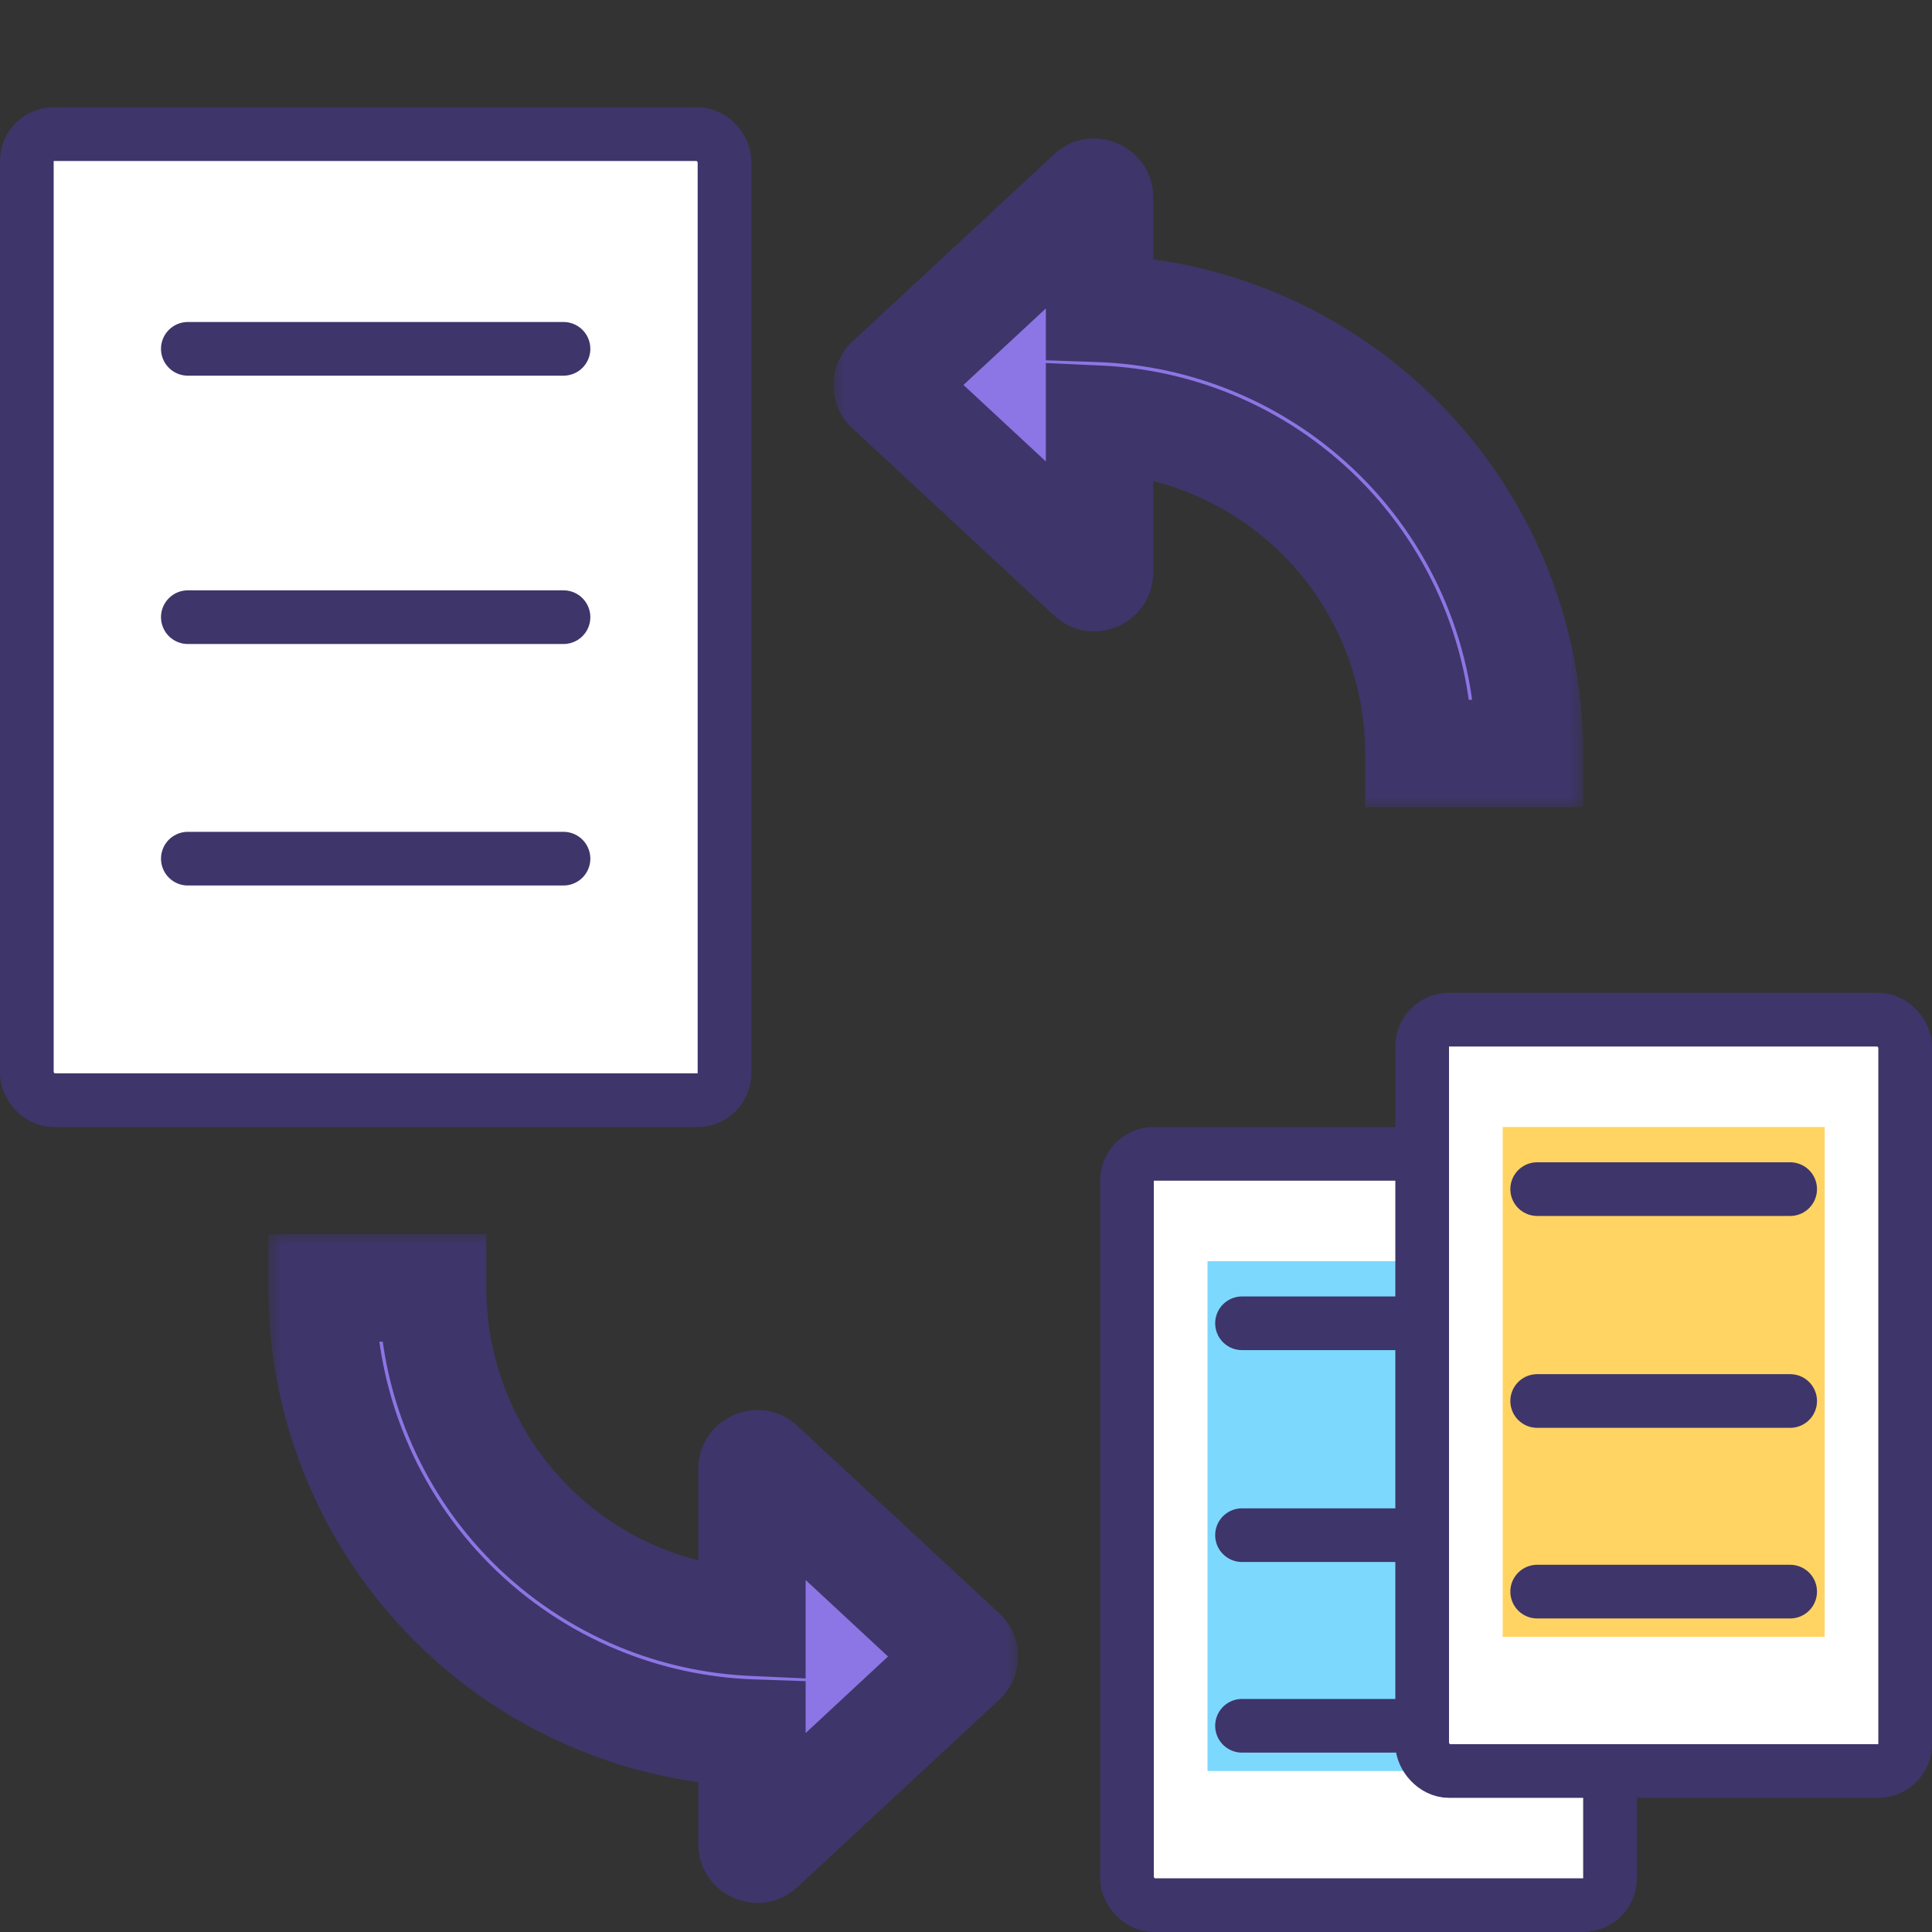 <svg width="72" height="72" viewBox="0 0 72 72" fill="none" xmlns="http://www.w3.org/2000/svg">
<rect x="0" y="0" width="72" height="72" fill="#333333" stroke="none"/>
<rect x="1" y="5" width="26" height="36" rx="1" fill="white" stroke="#3E356A" stroke-width="2"/>
<line x1="21" y1="13" x2="7" y2="13" stroke="#3E356A" stroke-width="2" stroke-linecap="round"/>
<line x1="21" y1="23" x2="7" y2="23" stroke="#3E356A" stroke-width="2" stroke-linecap="round"/>
<line x1="21" y1="32" x2="7" y2="32" stroke="#3E356A" stroke-width="2" stroke-linecap="round"/>
<rect x="42" y="43" width="18" height="28" rx="1" fill="white" stroke="#3E356A" stroke-width="2"/>
<rect x="45" y="47" width="12" height="19" fill="#7DD8FE"/>
<line x1="55.714" y1="49.315" x2="46.286" y2="49.315" stroke="#3E356A" stroke-width="2" stroke-linecap="round"/>
<line x1="55.714" y1="57.211" x2="46.286" y2="57.211" stroke="#3E356A" stroke-width="2" stroke-linecap="round"/>
<line x1="55.714" y1="64.315" x2="46.286" y2="64.315" stroke="#3E356A" stroke-width="2" stroke-linecap="round"/>
<rect x="53" y="38" width="18" height="28" rx="1" fill="white" stroke="#3E356A" stroke-width="2"/>
<rect x="56" y="42" width="12" height="19" fill="#FFD463"/>
<line x1="66.714" y1="44.315" x2="57.286" y2="44.315" stroke="#3E356A" stroke-width="2" stroke-linecap="round"/>
<line x1="66.714" y1="52.211" x2="57.286" y2="52.211" stroke="#3E356A" stroke-width="2" stroke-linecap="round"/>
<line x1="66.714" y1="59.315" x2="57.286" y2="59.315" stroke="#3E356A" stroke-width="2" stroke-linecap="round"/>
<mask id="path-15-outside-1_9466_14975" maskUnits="userSpaceOnUse" x="31" y="4.165" width="28" height="26" fill="black">
<rect fill="white" x="31" y="4.165" width="28" height="26"/>
<path fill-rule="evenodd" clip-rule="evenodd" d="M33.124 14.492C33.039 14.413 33.039 14.278 33.124 14.199L40.641 7.219C40.769 7.1 40.977 7.191 40.977 7.365V11.495C42.961 11.563 44.919 11.987 46.756 12.748C48.769 13.582 50.599 14.804 52.139 16.345C53.681 17.886 54.903 19.716 55.737 21.729C56.571 23.742 57 25.9 57 28.079H52.875C52.875 26.442 52.552 24.821 51.925 23.308C51.299 21.795 50.38 20.42 49.222 19.262C48.065 18.104 46.69 17.186 45.177 16.559C43.841 16.006 42.419 15.69 40.977 15.623V21.326C40.977 21.501 40.769 21.592 40.641 21.473L33.124 14.492Z"/>
</mask>
<path fill-rule="evenodd" clip-rule="evenodd" d="M33.124 14.492C33.039 14.413 33.039 14.278 33.124 14.199L40.641 7.219C40.769 7.1 40.977 7.191 40.977 7.365V11.495C42.961 11.563 44.919 11.987 46.756 12.748C48.769 13.582 50.599 14.804 52.139 16.345C53.681 17.886 54.903 19.716 55.737 21.729C56.571 23.742 57 25.9 57 28.079H52.875C52.875 26.442 52.552 24.821 51.925 23.308C51.299 21.795 50.38 20.42 49.222 19.262C48.065 18.104 46.69 17.186 45.177 16.559C43.841 16.006 42.419 15.69 40.977 15.623V21.326C40.977 21.501 40.769 21.592 40.641 21.473L33.124 14.492Z" fill="#8C75E4"/>
<path d="M33.124 14.199L34.485 15.665L34.485 15.665L33.124 14.199ZM33.124 14.492L34.485 13.027L34.485 13.027L33.124 14.492ZM40.641 7.219L39.28 5.753L39.28 5.753L40.641 7.219ZM40.977 11.495L40.908 13.493L38.977 13.427V11.495H40.977ZM46.756 12.748L45.99 14.596L45.99 14.596L46.756 12.748ZM52.139 16.345L50.725 17.759L52.139 16.345ZM55.737 21.729L53.889 22.494L53.889 22.494L55.737 21.729ZM57 28.079H59V30.079H57V28.079ZM52.875 28.079V30.079H50.875V28.079H52.875ZM51.925 23.308L50.078 24.073H50.078L51.925 23.308ZM49.222 19.262L47.808 20.677V20.677L49.222 19.262ZM45.177 16.559L44.412 18.407L45.177 16.559ZM40.977 15.623H38.977V13.529L41.069 13.625L40.977 15.623ZM40.641 21.473L39.28 22.938L39.28 22.938L40.641 21.473ZM34.485 15.665C35.252 14.953 35.252 13.739 34.485 13.027L31.763 15.958C30.826 15.087 30.826 13.604 31.763 12.733L34.485 15.665ZM42.002 8.684L34.485 15.665L31.763 12.733L39.28 5.753L42.002 8.684ZM38.977 7.365C38.977 8.937 40.85 9.754 42.002 8.684L39.28 5.753C40.688 4.446 42.977 5.444 42.977 7.365H38.977ZM38.977 11.495V7.365H42.977V11.495H38.977ZM45.99 14.596C44.375 13.927 42.653 13.554 40.908 13.493L41.046 9.496C43.27 9.572 45.463 10.047 47.521 10.9L45.99 14.596ZM50.725 17.759C49.37 16.404 47.761 15.329 45.99 14.596L47.521 10.9C49.777 11.835 51.827 13.204 53.554 14.931L50.725 17.759ZM53.889 22.494C53.156 20.724 52.081 19.115 50.725 17.759L53.554 14.931C55.28 16.658 56.65 18.708 57.585 20.964L53.889 22.494ZM55 28.079C55 26.163 54.623 24.265 53.889 22.494L57.585 20.964C58.519 23.22 59 25.638 59 28.079H55ZM52.875 26.079H57V30.079H52.875V26.079ZM53.773 22.542C54.5 24.298 54.875 26.179 54.875 28.079H50.875C50.875 26.705 50.604 25.343 50.078 24.073L53.773 22.542ZM50.637 17.848C51.98 19.192 53.046 20.787 53.773 22.542L50.078 24.073C49.551 22.803 48.78 21.649 47.808 20.677L50.637 17.848ZM45.942 14.711C47.698 15.439 49.293 16.505 50.637 17.848L47.808 20.677C46.836 19.704 45.682 18.933 44.412 18.407L45.942 14.711ZM41.069 13.625C42.742 13.702 44.392 14.069 45.942 14.711L44.412 18.407C43.29 17.942 42.096 17.677 40.886 17.621L41.069 13.625ZM38.977 21.326V15.623H42.977V21.326H38.977ZM42.002 20.007C40.85 18.938 38.977 19.755 38.977 21.326H42.977C42.977 23.247 40.688 24.246 39.28 22.938L42.002 20.007ZM34.485 13.027L42.002 20.007L39.28 22.938L31.763 15.958L34.485 13.027Z" fill="#3E356A" mask="url(#path-15-outside-1_9466_14975)"/>
<mask id="path-17-outside-2_9466_14975" maskUnits="userSpaceOnUse" x="10" y="45.914" width="28" height="26" fill="black">
<rect fill="white" x="10" y="45.914" width="28" height="26"/>
<path fill-rule="evenodd" clip-rule="evenodd" d="M35.876 61.587C35.961 61.666 35.961 61.801 35.876 61.88L28.359 68.86C28.231 68.979 28.023 68.888 28.023 68.714V64.585C26.039 64.516 24.081 64.092 22.244 63.331C20.231 62.497 18.401 61.275 16.86 59.734C15.319 58.193 14.097 56.364 13.263 54.35C12.429 52.337 12 50.179 12 48H16.125C16.125 49.637 16.448 51.258 17.075 52.771C17.701 54.284 18.62 55.659 19.778 56.817C20.936 57.975 22.31 58.893 23.823 59.52C25.159 60.073 26.581 60.39 28.023 60.456V54.753C28.023 54.578 28.231 54.487 28.359 54.606L35.876 61.587Z"/>
</mask>
<path fill-rule="evenodd" clip-rule="evenodd" d="M35.876 61.587C35.961 61.666 35.961 61.801 35.876 61.88L28.359 68.86C28.231 68.979 28.023 68.888 28.023 68.714V64.585C26.039 64.516 24.081 64.092 22.244 63.331C20.231 62.497 18.401 61.275 16.86 59.734C15.319 58.193 14.097 56.364 13.263 54.35C12.429 52.337 12 50.179 12 48H16.125C16.125 49.637 16.448 51.258 17.075 52.771C17.701 54.284 18.62 55.659 19.778 56.817C20.936 57.975 22.31 58.893 23.823 59.52C25.159 60.073 26.581 60.39 28.023 60.456V54.753C28.023 54.578 28.231 54.487 28.359 54.606L35.876 61.587Z" fill="#8C75E4"/>
<path d="M35.876 61.88L34.515 60.414L34.515 60.414L35.876 61.88ZM35.876 61.587L34.515 63.052L34.515 63.052L35.876 61.587ZM28.359 68.86L29.72 70.326L29.72 70.326L28.359 68.86ZM28.023 64.585L28.092 62.586L30.023 62.652V64.585H28.023ZM22.244 63.331L23.01 61.483L23.01 61.483L22.244 63.331ZM16.86 59.734L18.275 58.32L16.86 59.734ZM13.263 54.35L15.111 53.585L15.111 53.585L13.263 54.35ZM12 48H10V46H12V48ZM16.125 48V46H18.125V48H16.125ZM17.075 52.771L18.922 52.006H18.922L17.075 52.771ZM19.778 56.817L21.192 55.403V55.403L19.778 56.817ZM23.823 59.52L24.588 57.672L23.823 59.52ZM28.023 60.456H30.023V62.55L27.931 62.454L28.023 60.456ZM28.359 54.606L29.72 53.141L29.72 53.141L28.359 54.606ZM34.515 60.414C33.748 61.127 33.748 62.34 34.515 63.052L37.237 60.121C38.174 60.992 38.174 62.475 37.237 63.346L34.515 60.414ZM26.998 67.395L34.515 60.414L37.237 63.346L29.72 70.326L26.998 67.395ZM30.023 68.714C30.023 67.142 28.15 66.325 26.998 67.395L29.72 70.326C28.312 71.633 26.023 70.635 26.023 68.714H30.023ZM30.023 64.585V68.714H26.023V64.585H30.023ZM23.01 61.483C24.625 62.153 26.347 62.526 28.092 62.586L27.954 66.583C25.73 66.507 23.537 66.032 21.479 65.179L23.01 61.483ZM18.275 58.32C19.63 59.675 21.239 60.75 23.01 61.483L21.479 65.179C19.223 64.245 17.173 62.875 15.446 61.148L18.275 58.32ZM15.111 53.585C15.844 55.355 16.919 56.964 18.275 58.32L15.446 61.148C13.72 59.421 12.35 57.371 11.415 55.115L15.111 53.585ZM14 48C14 49.916 14.377 51.814 15.111 53.585L11.415 55.115C10.481 52.859 10 50.441 10 48H14ZM16.125 50H12V46H16.125V50ZM15.227 53.537C14.5 51.781 14.125 49.9 14.125 48H18.125C18.125 49.374 18.396 50.736 18.922 52.006L15.227 53.537ZM18.363 58.231C17.02 56.887 15.954 55.292 15.227 53.537L18.922 52.006C19.448 53.276 20.22 54.43 21.192 55.403L18.363 58.231ZM23.058 61.368C21.302 60.64 19.707 59.575 18.363 58.231L21.192 55.403C22.164 56.375 23.318 57.146 24.588 57.672L23.058 61.368ZM27.931 62.454C26.258 62.377 24.608 62.01 23.058 61.368L24.588 57.672C25.71 58.137 26.904 58.402 28.114 58.458L27.931 62.454ZM30.023 54.753V60.456H26.023V54.753H30.023ZM26.998 56.072C28.149 57.141 30.023 56.325 30.023 54.753H26.023C26.023 52.832 28.312 51.834 29.72 53.141L26.998 56.072ZM34.515 63.052L26.998 56.072L29.72 53.141L37.237 60.121L34.515 63.052Z" fill="#3E356A" mask="url(#path-17-outside-2_9466_14975)"/>
</svg>

